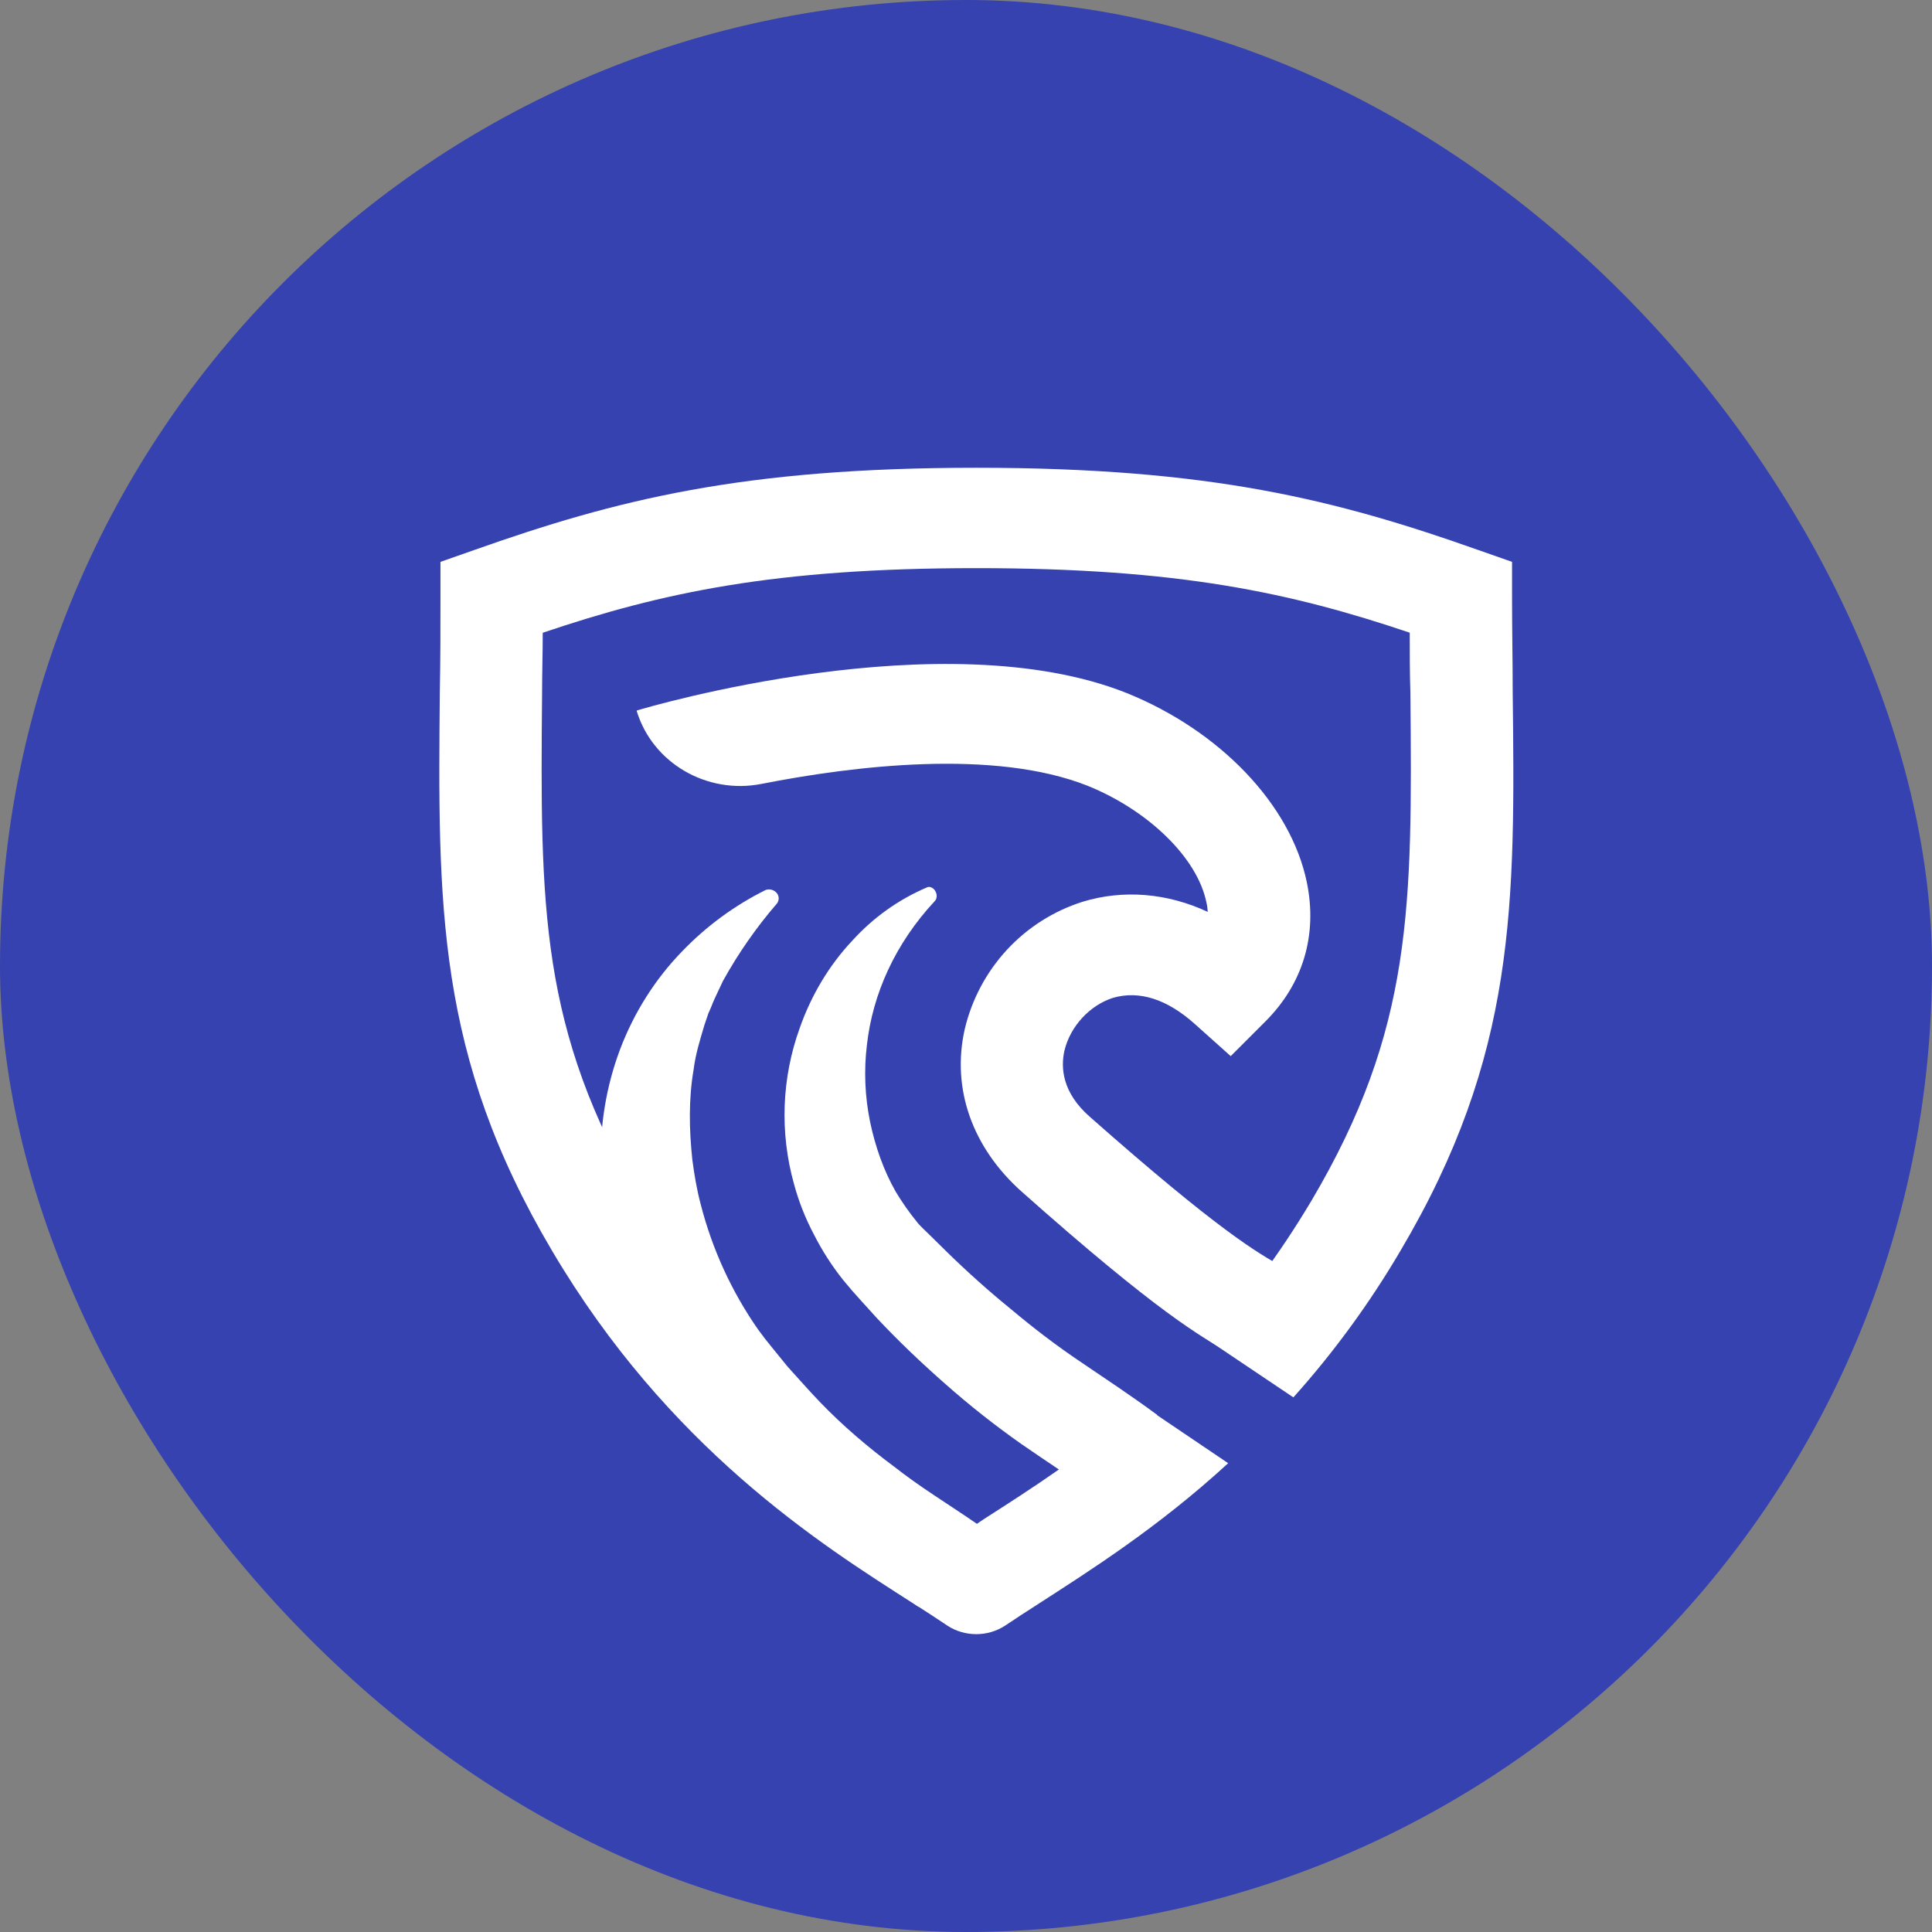 <svg width="60" height="60" viewBox="0 0 60 60" fill="none" xmlns="http://www.w3.org/2000/svg">
<rect x="0" y="0" width="60" height="60" fill="#808080" stroke="none"/>
<rect width="60" height="60" rx="30" fill="#3542B0"/>
<path d="M38.698 42.306L38.28 42.072C37.309 41.526 35.958 40.766 31.728 37.007C30.199 35.643 29.543 33.812 29.961 31.961C30.179 31.04 30.63 30.191 31.27 29.498C31.911 28.805 32.718 28.292 33.615 28.007C34.885 27.617 36.255 27.734 37.507 28.319C37.503 28.22 37.49 28.122 37.466 28.026C37.188 26.643 35.66 25.163 33.774 24.402C30.874 23.254 26.526 23.779 23.647 24.345C21.959 24.677 20.27 23.703 19.775 22.085V22.066C20.151 21.95 29.305 19.261 34.985 21.521C37.884 22.69 40.088 24.987 40.585 27.402C40.922 29.039 40.466 30.558 39.293 31.727L38.221 32.799L37.089 31.786C36.235 31.027 35.381 30.755 34.568 30.988C33.833 31.222 33.237 31.883 33.058 32.625C32.939 33.15 32.98 33.929 33.853 34.69C37.844 38.215 39.055 38.916 39.87 39.365C40.048 39.462 40.207 39.56 40.385 39.656L38.698 42.306Z" fill="white"/>
<path d="M29.047 27.675C29.107 27.773 29.107 27.909 29.027 27.987C27.797 29.311 27.101 30.87 26.923 32.449C26.826 33.247 26.86 34.056 27.022 34.844C27.181 35.604 27.44 36.345 27.816 37.007C28.015 37.337 28.233 37.649 28.471 37.942C28.53 38.02 28.591 38.079 28.669 38.157L28.77 38.254L28.889 38.37L29.384 38.858C30.04 39.5 30.715 40.105 31.411 40.669C32.107 41.254 32.82 41.799 33.576 42.306L34.727 43.085C35.123 43.358 35.52 43.63 35.938 43.942L34.051 46.435C33.336 45.929 32.523 45.402 31.709 44.838C30.895 44.265 30.112 43.647 29.366 42.987C28.611 42.324 27.896 41.643 27.22 40.922L26.725 40.376L26.605 40.241L26.465 40.085C26.366 39.968 26.287 39.871 26.187 39.754C25.835 39.313 25.529 38.836 25.274 38.332C25.012 37.837 24.805 37.314 24.659 36.773C24.212 35.177 24.274 33.48 24.838 31.922C25.194 30.909 25.751 29.974 26.467 29.215C27.113 28.5 27.905 27.935 28.789 27.558C28.849 27.519 28.988 27.558 29.047 27.675Z" fill="white"/>
<path d="M24.123 27.734C24.162 27.781 24.183 27.84 24.183 27.9C24.183 27.961 24.162 28.02 24.123 28.066C23.486 28.804 22.927 29.607 22.454 30.462L22.297 30.794L22.216 30.968L22.137 31.143C22.097 31.26 22.038 31.377 21.998 31.475L21.879 31.825C21.74 32.293 21.6 32.742 21.542 33.209C21.382 34.144 21.402 35.079 21.501 36.014C21.562 36.482 21.641 36.949 21.76 37.397C22.117 38.793 22.722 40.113 23.546 41.293C23.686 41.487 23.825 41.664 23.984 41.858L24.46 42.443C24.798 42.812 25.135 43.202 25.474 43.552C26.168 44.272 26.943 44.935 27.757 45.539C28.154 45.851 28.57 46.144 29.008 46.435C29.445 46.728 29.901 47.02 30.377 47.35L28.53 49.903C27.678 49.337 26.685 48.715 25.771 48.014C24.371 46.959 23.098 45.743 21.978 44.391C21.8 44.176 21.622 43.942 21.443 43.708C21.259 43.47 21.087 43.223 20.926 42.968C20.272 41.957 19.738 40.872 19.337 39.734C18.933 38.594 18.705 37.399 18.663 36.189C18.623 34.959 18.826 33.734 19.259 32.584C19.695 31.436 20.351 30.402 21.184 29.545C21.935 28.763 22.815 28.117 23.785 27.636C23.844 27.617 23.908 27.616 23.969 27.634C24.029 27.651 24.083 27.686 24.123 27.734Z" fill="white"/>
<path fill-rule="evenodd" clip-rule="evenodd" d="M46.978 21.462C46.978 20.527 46.958 19.553 46.958 18.54V17.449L45.906 17.08C41.498 15.521 37.586 14.527 30.319 14.527C23.051 14.527 19.139 15.52 14.731 17.08L13.679 17.449V18.54C13.679 19.553 13.679 20.527 13.659 21.462C13.599 28.105 13.54 32.76 17.153 38.858C20.747 44.936 25.433 47.936 28.352 49.786C28.75 50.04 29.107 50.274 29.424 50.487C29.961 50.838 30.676 50.838 31.212 50.487C31.53 50.274 31.887 50.04 32.285 49.786C33.853 48.773 35.977 47.43 38.142 45.441L35.462 43.63C33.694 45.17 31.986 46.261 30.557 47.176C30.478 47.235 30.377 47.293 30.298 47.352C30.22 47.293 30.12 47.235 30.04 47.176C27.181 45.306 23.09 42.695 19.913 37.319C16.757 31.961 16.776 28.163 16.835 21.521C16.835 20.916 16.855 20.293 16.855 19.651C20.549 18.404 24.043 17.644 30.319 17.644C36.593 17.644 40.088 18.403 43.781 19.649C43.781 20.293 43.781 20.916 43.801 21.52C43.861 28.163 43.881 31.961 40.723 37.298C39.711 38.994 38.639 40.415 37.527 41.623L40.167 43.397C41.42 41.999 42.531 40.478 43.484 38.858C47.097 32.76 47.055 28.105 46.978 21.462Z" fill="white"/>
</svg>

